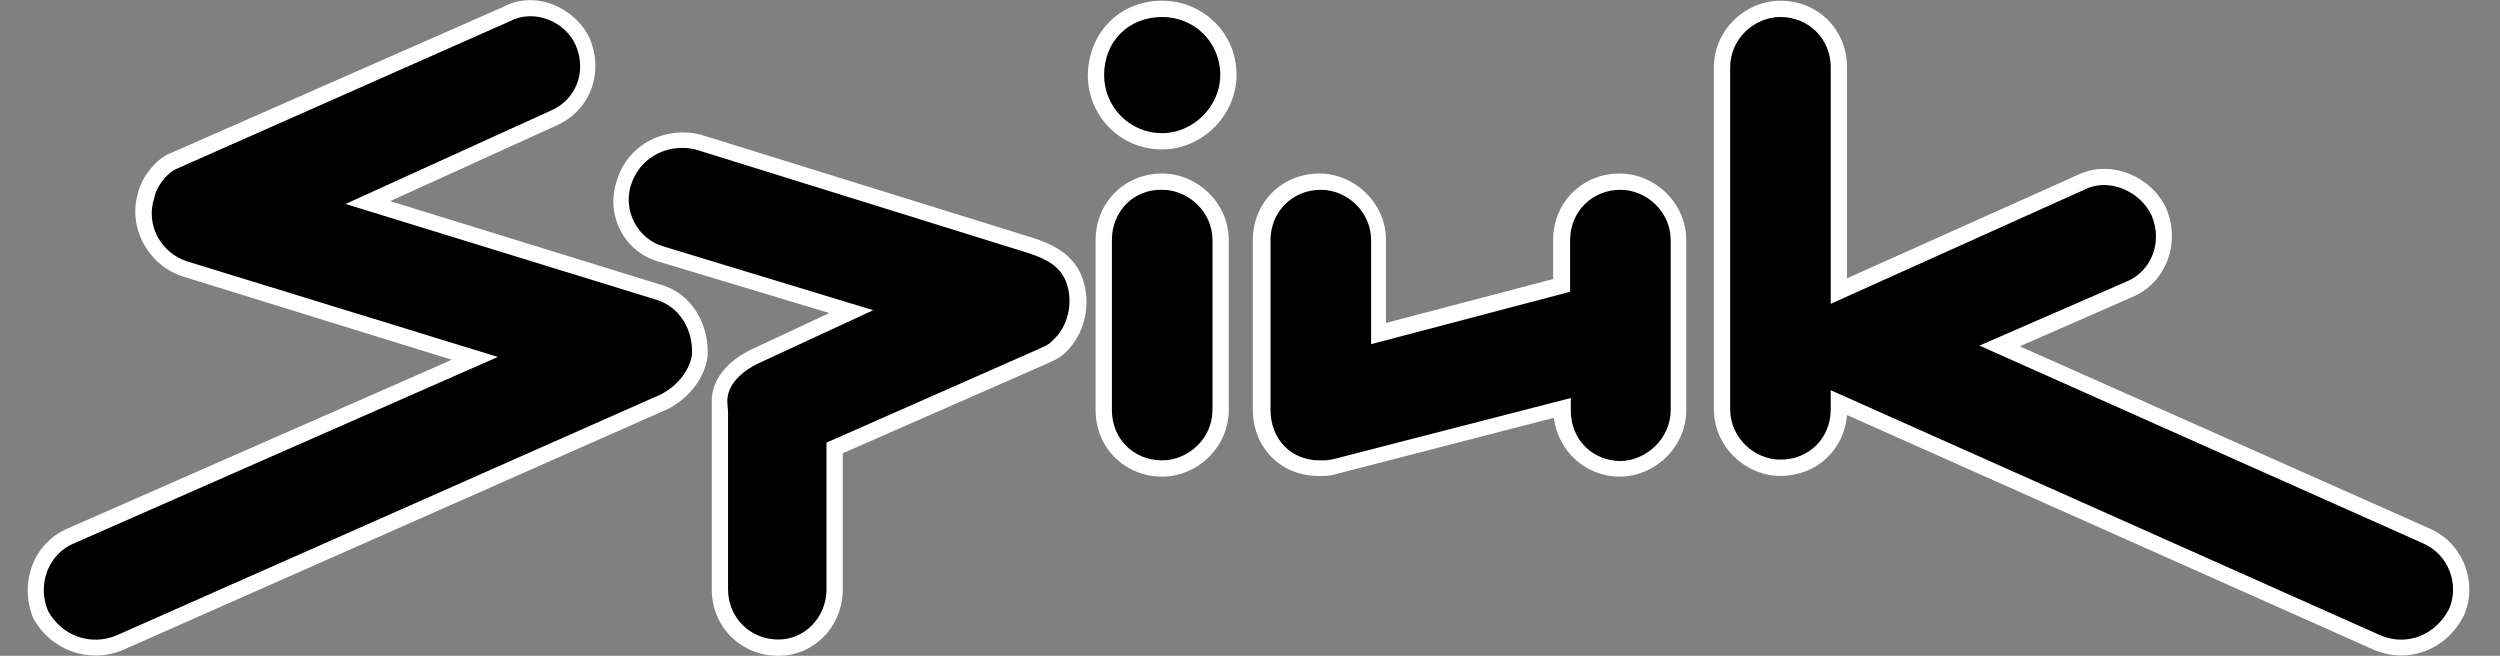 <?xml version="1.0" encoding="utf-8"?>
<!-- Generator: Adobe Illustrator 27.5.0, SVG Export Plug-In . SVG Version: 6.00 Build 0)  -->
<svg version="1.1" id="Capa_1" xmlns="http://www.w3.org/2000/svg" xmlns:xlink="http://www.w3.org/1999/xlink" x="0px" y="0px"
	 viewBox="0 0 353 92.6" style="enable-background:new 0 0 353 92.6;" xml:space="preserve">
<rect x="0" y="0" width="353" height="92.6" fill="#808080" stroke="none"/>
<style type="text/css">
	.st0{fill-rule:evenodd;clip-rule:evenodd;}
	.st1{fill-rule:evenodd;clip-rule:evenodd;fill:#FFFFFF;}
</style>
<path class="st0" d="M155.1,10.6c0-5.2,3.8-9,9-9c4.9,0,9,3.8,9,9c0,4.9-4.2,9-9,9C158.9,19.6,155.1,15.4,155.1,10.6L155.1,10.6z"/>
<path class="st0" d="M156.1,57.9v-24c0-4.5,3.5-8,8-8c4.2,0,8,3.5,8,8v24c0,4.5-3.8,8-8,8C159.6,65.9,156.1,62.4,156.1,57.9
	L156.1,57.9z"/>
<path class="st0" d="M51.2,28.7l41.7,12.9c3.8,1,5.9,4.9,5.6,8.7c-0.3,2.4-2.1,4.9-4.9,6.3L16.8,90.5c-4.2,1.7-8.7,0-10.8-3.8
	c-1.7-4.2,0-9,4.2-10.8l57.7-25.4L26.1,37.7c-4.2-1.4-6.6-5.9-5.2-10.1c0.3-1.7,2.1-3.8,3.5-4.5L71.7,2.2c3.8-2.1,8.7,0,10.4,3.8
	c1.7,4.2,0,8.7-4.2,10.4L51.2,28.7L51.2,28.7z"/>
<path class="st0" d="M259.4,41.5l34.8-15.6c3.8-1.7,8.7,0.3,10.4,4.2c1.7,4.2,0,8.7-3.8,10.4l-19.1,8.3l60.8,27.1
	c4.2,1.7,5.9,6.6,4.2,10.4c-2.1,4.2-6.6,5.9-10.8,4.2l-76.5-34.1v1.4c0,4.5-3.5,8-8,8c-4.2,0-8-3.5-8-8V9.5c0-4.5,3.8-8,8-8
	c4.5,0,8,3.5,8,8V41.5L259.4,41.5z"/>
<path class="st0" d="M101.9,83.2v-25v-1.4c-0.1-3,2.6-5.1,4.9-6.3L121,44l-27.5-8.3c-4.2-1-6.6-5.6-5.2-9.7
	c1.4-4.5,5.9-6.6,10.1-5.6l46.9,14.6c2.8,0.9,4.9,2.1,5.9,4.5c1.4,3.5,0.3,7.3-2.1,9.4c-0.7,0.7-1.7,1-2.4,1.4l-29.2,12.9v20.2
	c0,4.5-3.5,8-7.6,8C105.4,91.2,101.9,87.8,101.9,83.2L101.9,83.2z"/>
<path class="st0" d="M236.8,33.9v24c0,4.5-3.8,8-8,8c-4.5,0-8-3.5-8-8v-0.7l-32.3,8.3c-0.6,0.2-1.6,0.3-1.6,0.3h-0.7
	c-4.5,0-7.8-3.4-7.8-7.9v-24c0-4.5,3.5-8,8-8c4.2,0,8,3.5,8,8v13.6l26.4-7v-6.6c0-4.5,3.5-8,8-8C233,25.9,236.8,29.4,236.8,33.9
	L236.8,33.9z"/>
<path class="st1" d="M164.1,0.1c5.6,0,10.5,4.4,10.5,10.5c0,5.6-4.8,10.5-10.5,10.5c-6,0-10.5-4.8-10.5-10.5
	C153.7,4.6,158.1,0.1,164.1,0.1L164.1,0.1z M154.7,33.9c0-5.3,4.1-9.4,9.4-9.4c4.9,0,9.4,4.1,9.4,9.4v24c0,5.3-4.5,9.4-9.4,9.4
	c-5.3,0-9.4-4.1-9.4-9.4V33.9L154.7,33.9z M93.3,40.2c4.6,1.3,6.9,5.9,6.6,10.2c-0.4,2.9-2.5,5.8-5.7,7.4L17.3,91.8
	c-4.9,2-10.2-0.1-12.6-4.5c-2-4.8-0.1-10.6,4.9-12.7l54.2-23.8L25.7,39c-4.8-1.6-7.7-6.9-6.2-11.8c0.5-2.2,2.5-4.6,4.2-5.4L71,1
	c4.6-2.5,10.3,0.1,12.3,4.5c2,4.9,0,10.2-4.9,12.3L55.1,28.4L93.3,40.2L93.3,40.2z M260.8,58.6c-0.4,4.9-4.3,8.6-9.4,8.6
	c-4.9,0-9.4-4.1-9.4-9.4V9.5c0-5.3,4.5-9.4,9.4-9.4c5.3,0,9.4,4.1,9.4,9.4v29.8l32.8-14.7c4.6-2.1,10.3,0.4,12.3,4.9
	c2,4.8,0,10.2-4.5,12.3l-16.2,7.1L343,74.6c4.9,2.1,6.9,7.8,4.9,12.3c-2.4,4.8-7.7,6.9-12.6,4.9L260.8,58.6L260.8,58.6z M100.5,58.2
	v-1.4c-0.1-3.9,3.3-6.4,5.7-7.5l10.9-5.1L93.2,37c-5-1.3-7.8-6.6-6.1-11.5c1.6-5.3,7-7.7,11.8-6.5l47,14.6c3,1,5.5,2.3,6.8,5.3
	c1.6,4,0.4,8.5-2.4,11c-0.8,0.8-1.8,1.1-2.8,1.6L119,64v19.2c0,5.3-4.1,9.4-9.1,9.4c-5.3,0-9.4-4.1-9.4-9.4V58.2L100.5,58.2z
	 M219.4,59l-30.6,7.9c-0.6,0.2-1.2,0.3-1.9,0.3l-0.8,0c-5.3,0-9.2-4.1-9.2-9.3v-24c0-5.3,4.1-9.4,9.4-9.4c4.9,0,9.4,4.1,9.4,9.4
	v11.7l23.6-6.2v-5.5c0-5.3,4.1-9.4,9.4-9.4c4.9,0,9.4,4.1,9.4,9.4v24c0,5.3-4.5,9.4-9.4,9.4C223.9,67.3,220,63.7,219.4,59L219.4,59z
	 M157,33.9v24c0,4.1,3.1,7.1,7.1,7.1c3.7,0,7.1-3.1,7.1-7.1v-24c0-4-3.4-7.1-7.1-7.1C160.1,26.7,157,29.8,157,33.9L157,33.9z
	 M92.6,42.3L48.8,28.8l28.8-13.1c3.7-1.5,5.3-5.5,3.7-9.3C79.8,3,75.4,1.2,72,3L24.8,23.9c-1.3,0.6-2.8,2.6-3,4
	c-1.3,3.8,0.9,7.8,4.6,9l43.9,13.5L10.5,76.7c-3.7,1.5-5.3,5.9-3.7,9.6c1.9,3.4,5.9,5,9.7,3.4l76.8-34c2.5-1.3,4.1-3.5,4.4-5.6
	C97.9,46.6,96,43.3,92.6,42.3L92.6,42.3z M294.5,26.7l-36,16.2V9.5c0-4-3.1-7.1-7.1-7.1c-3.7,0-7.1,3.1-7.1,7.1v48.3
	c0,4,3.4,7.1,7.1,7.1c4.1,0,7.1-3.1,7.1-7.1v-2.7l77.6,34.6c3.7,1.6,7.8,0,9.7-3.7c1.5-3.4,0-7.7-3.7-9.3l-62.6-27.9l20.9-9.1
	c3.4-1.5,5-5.5,3.4-9.3C302.2,27,297.8,25.1,294.5,26.7L294.5,26.7z M102.8,58.2v25c0,4,3.1,7.1,7.1,7.1c3.7,0,6.8-3.1,6.8-7.1V62.5
	l29.7-13.1c0.8-0.4,1.6-0.6,2.2-1.3c2.1-1.8,3.1-5.3,1.9-8.4c-0.9-2.1-2.6-3.1-5.4-4L98.2,21.1c-3.8-0.9-7.8,1-9.1,5
	c-1.2,3.7,1,7.7,4.6,8.7l29.6,9l-16.2,7.5c-2.3,1.1-4.5,3-4.4,5.5L102.8,58.2L102.8,58.2z M235.9,57.9v-24c0-4-3.4-7.1-7.1-7.1
	c-4,0-7.1,3.1-7.1,7.1v7.3l-28.1,7.4V33.9c0-4-3.4-7.1-7.1-7.1c-4,0-7.1,3.1-7.1,7.1v24c0,4.1,2.9,7.1,6.9,7.1h0.7
	c0.5,0,0.9-0.1,1.4-0.2l33.4-8.6v1.8c0,4.1,3.1,7.1,7.1,7.1C232.5,65,235.9,61.9,235.9,57.9L235.9,57.9z M164.1,2.4
	c-4.7,0-8.2,3.4-8.2,8.2c0,4.4,3.5,8.2,8.2,8.2c4.4,0,8.2-3.8,8.2-8.2C172.3,5.9,168.6,2.4,164.1,2.4L164.1,2.4z"/>
</svg>
